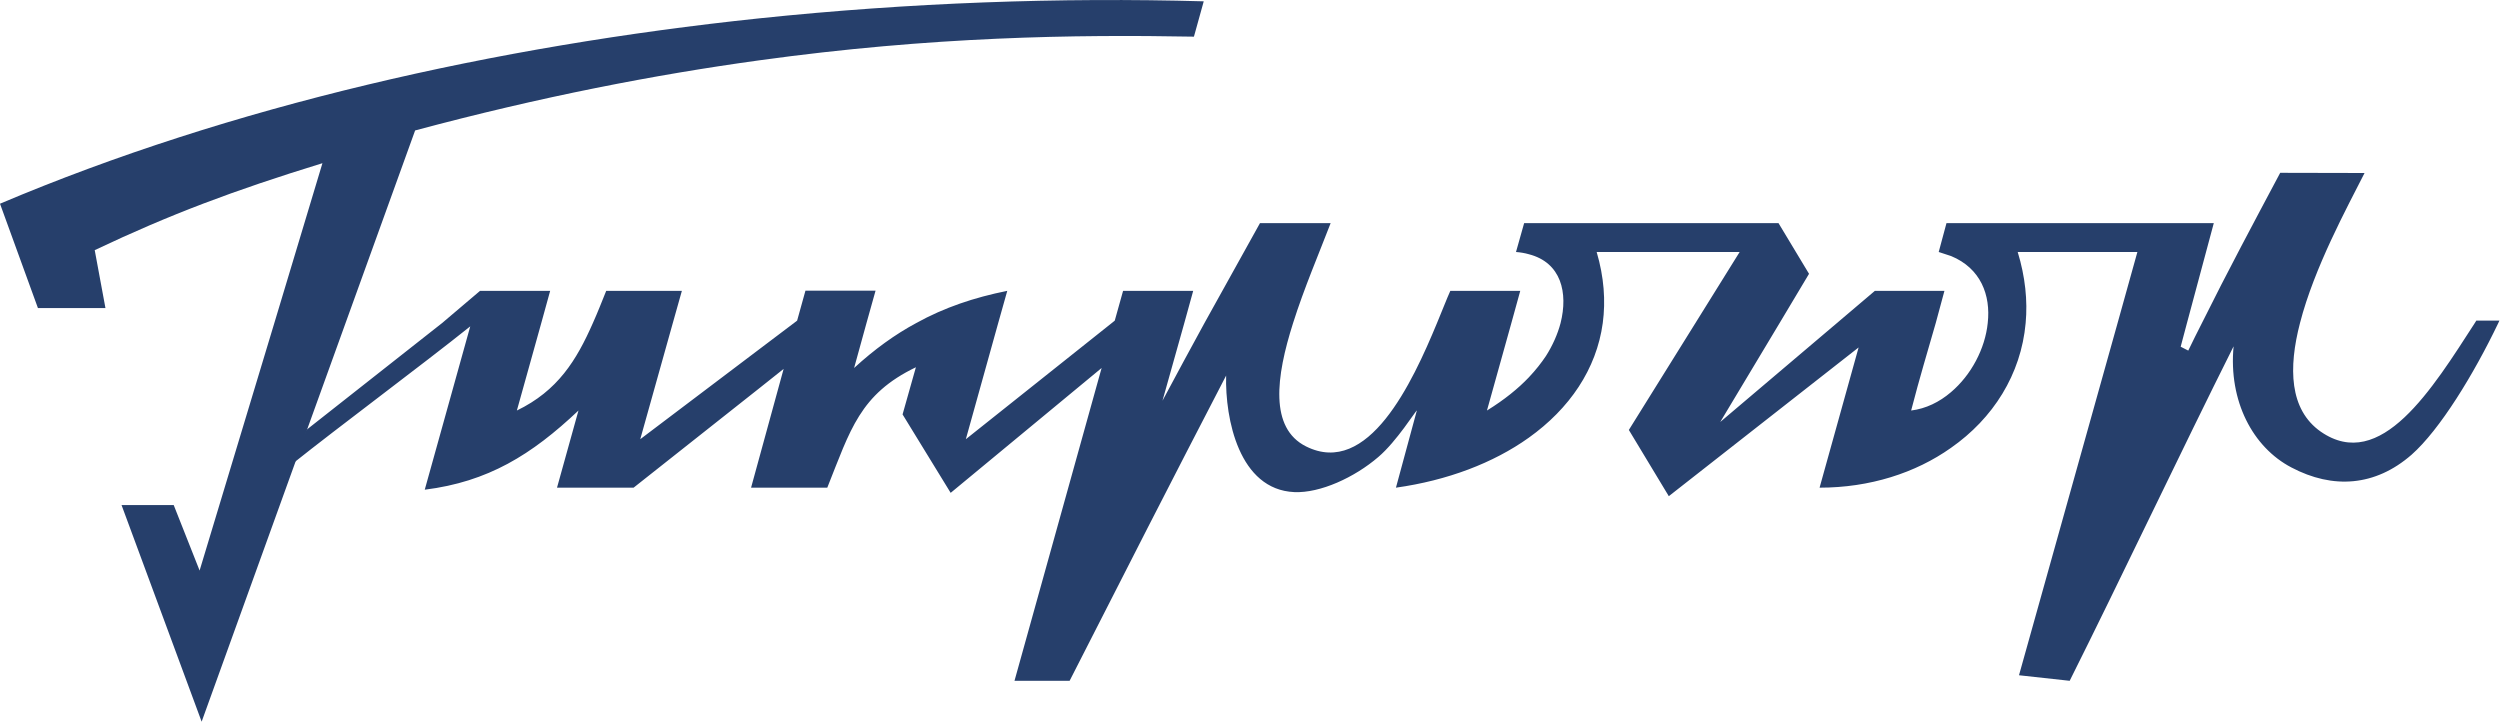 <?xml version="1.0" encoding="UTF-8"?> <svg xmlns="http://www.w3.org/2000/svg" width="512" height="148" viewBox="0 0 512 148" fill="none"><g clip-path="url(#clip0_16_9)"><path fill-rule="evenodd" clip-rule="evenodd" d="M450.959 66.156C450.012 68.013 449.065 69.907 448.156 71.801L446.602 71.006L447.891 66.156L453.384 45.698H399.548H398.639L397.047 51.608L399.586 52.441C405.648 54.942 407.731 60.435 407.087 66.156C406.557 71.385 403.715 76.802 399.548 80.326C397.199 82.334 394.433 83.698 391.402 84.076C393.145 77.333 394.736 72.104 396.441 66.156L398.222 59.564H383.977L376.21 66.156L352.304 86.425L364.465 66.156L370.489 56.078L364.238 45.698H313.092H312.144L310.477 51.608C311.425 51.684 312.296 51.835 313.092 52.063C319.76 53.767 321.161 59.981 319.608 66.156C319.002 68.467 317.941 70.816 316.615 72.9C315.706 74.264 314.531 75.779 313.092 77.295C310.932 79.568 308.091 81.879 304.529 84.076L309.53 66.156L311.349 59.564H297.028C296.27 61.231 295.399 63.542 294.3 66.156C289.223 78.431 280.206 97.791 267.477 91.426C259.975 87.676 261.301 77.219 264.825 66.156C267.06 59.072 270.204 51.722 272.515 45.698H258.043L246.677 66.156C243.836 71.347 241.032 76.537 238.077 82.068L242.547 66.156L244.366 59.564H230.007L228.302 65.664L227.696 66.156L197.804 89.949L204.434 66.156L206.29 59.564C199.509 60.928 193.409 62.974 187.65 66.156C183.293 68.505 179.088 71.536 174.921 75.363L177.459 66.156L179.315 59.526H164.957L163.252 65.664L162.608 66.156L155.485 71.536L131.124 89.949L137.792 66.156L139.649 59.564H124.153C123.244 61.837 122.372 64.035 121.425 66.156C118.053 73.809 114.227 80.023 105.854 84.076L110.855 66.156L112.674 59.564H98.315L90.548 66.156L62.74 88.054L59.747 95.101C69.673 87.183 86.418 74.756 96.307 66.838L86.987 100.292C99.944 98.663 108.847 93.169 118.47 84.076L114.075 99.875H129.76L155.485 79.53L160.486 75.552L153.818 99.875H169.427C174.163 88.017 176.095 80.742 187.575 75.211L184.847 84.872L194.697 100.936L225.612 75.363L207.768 139.428H219.058C229.742 118.439 240.426 97.488 251.11 76.916C250.882 85.781 253.762 100.292 265.09 100.784C270.356 101.012 277.403 97.791 282.29 93.586C286.041 90.403 289.981 84.038 290.17 84.076L285.889 99.875C296.422 98.397 305.817 94.836 313.092 89.646C321.427 83.698 326.958 75.628 328.246 66.156C328.852 61.61 328.511 56.761 326.996 51.608H356.282L347.227 66.156L333.588 88.054L341.771 101.618L380.643 71.157L372.649 99.875C382.916 99.875 392.274 96.882 399.548 91.729C408.186 85.706 413.907 76.689 414.854 66.156C415.271 61.572 414.778 56.685 413.225 51.608H437.737L433.683 66.156L413.49 138.292L423.871 139.428C434.555 118.06 446.754 92.26 457.438 70.93C456.377 82.144 461.378 91.616 469.296 95.745C477.783 100.216 486.459 99.61 493.884 93.131C499.681 88.017 506.652 76.613 511.653 66.156L511.88 65.664H507.145L506.842 66.156C498.203 79.53 487.557 96.92 475.282 88.395C468.842 83.887 468.652 75.325 471.039 66.156C473.956 54.79 480.738 42.402 484.261 35.431L466.985 35.393C461.643 45.432 456.112 55.775 450.959 66.156Z" fill="#263F6B"></path><path fill-rule="evenodd" clip-rule="evenodd" d="M155.485 12.358C190.871 7.471 220.195 7.054 244.517 7.508L246.525 0.272C217.088 -0.561 186.324 0.537 155.485 3.758C101.497 9.441 47.32 21.678 0 41.72L7.767 63.087H21.595L19.398 51.229C34.817 43.917 47.812 39.03 66.036 33.422L56.185 66.156L40.879 116.848L35.575 103.436H24.891L41.296 147.801L70.771 66.156L85.017 26.717C110.855 19.784 134.269 15.275 155.485 12.358Z" fill="#263F6B"></path></g><defs><clipPath id="clip0_16_9"><rect width="511.88" height="147.808" fill="white"></rect></clipPath></defs></svg> 